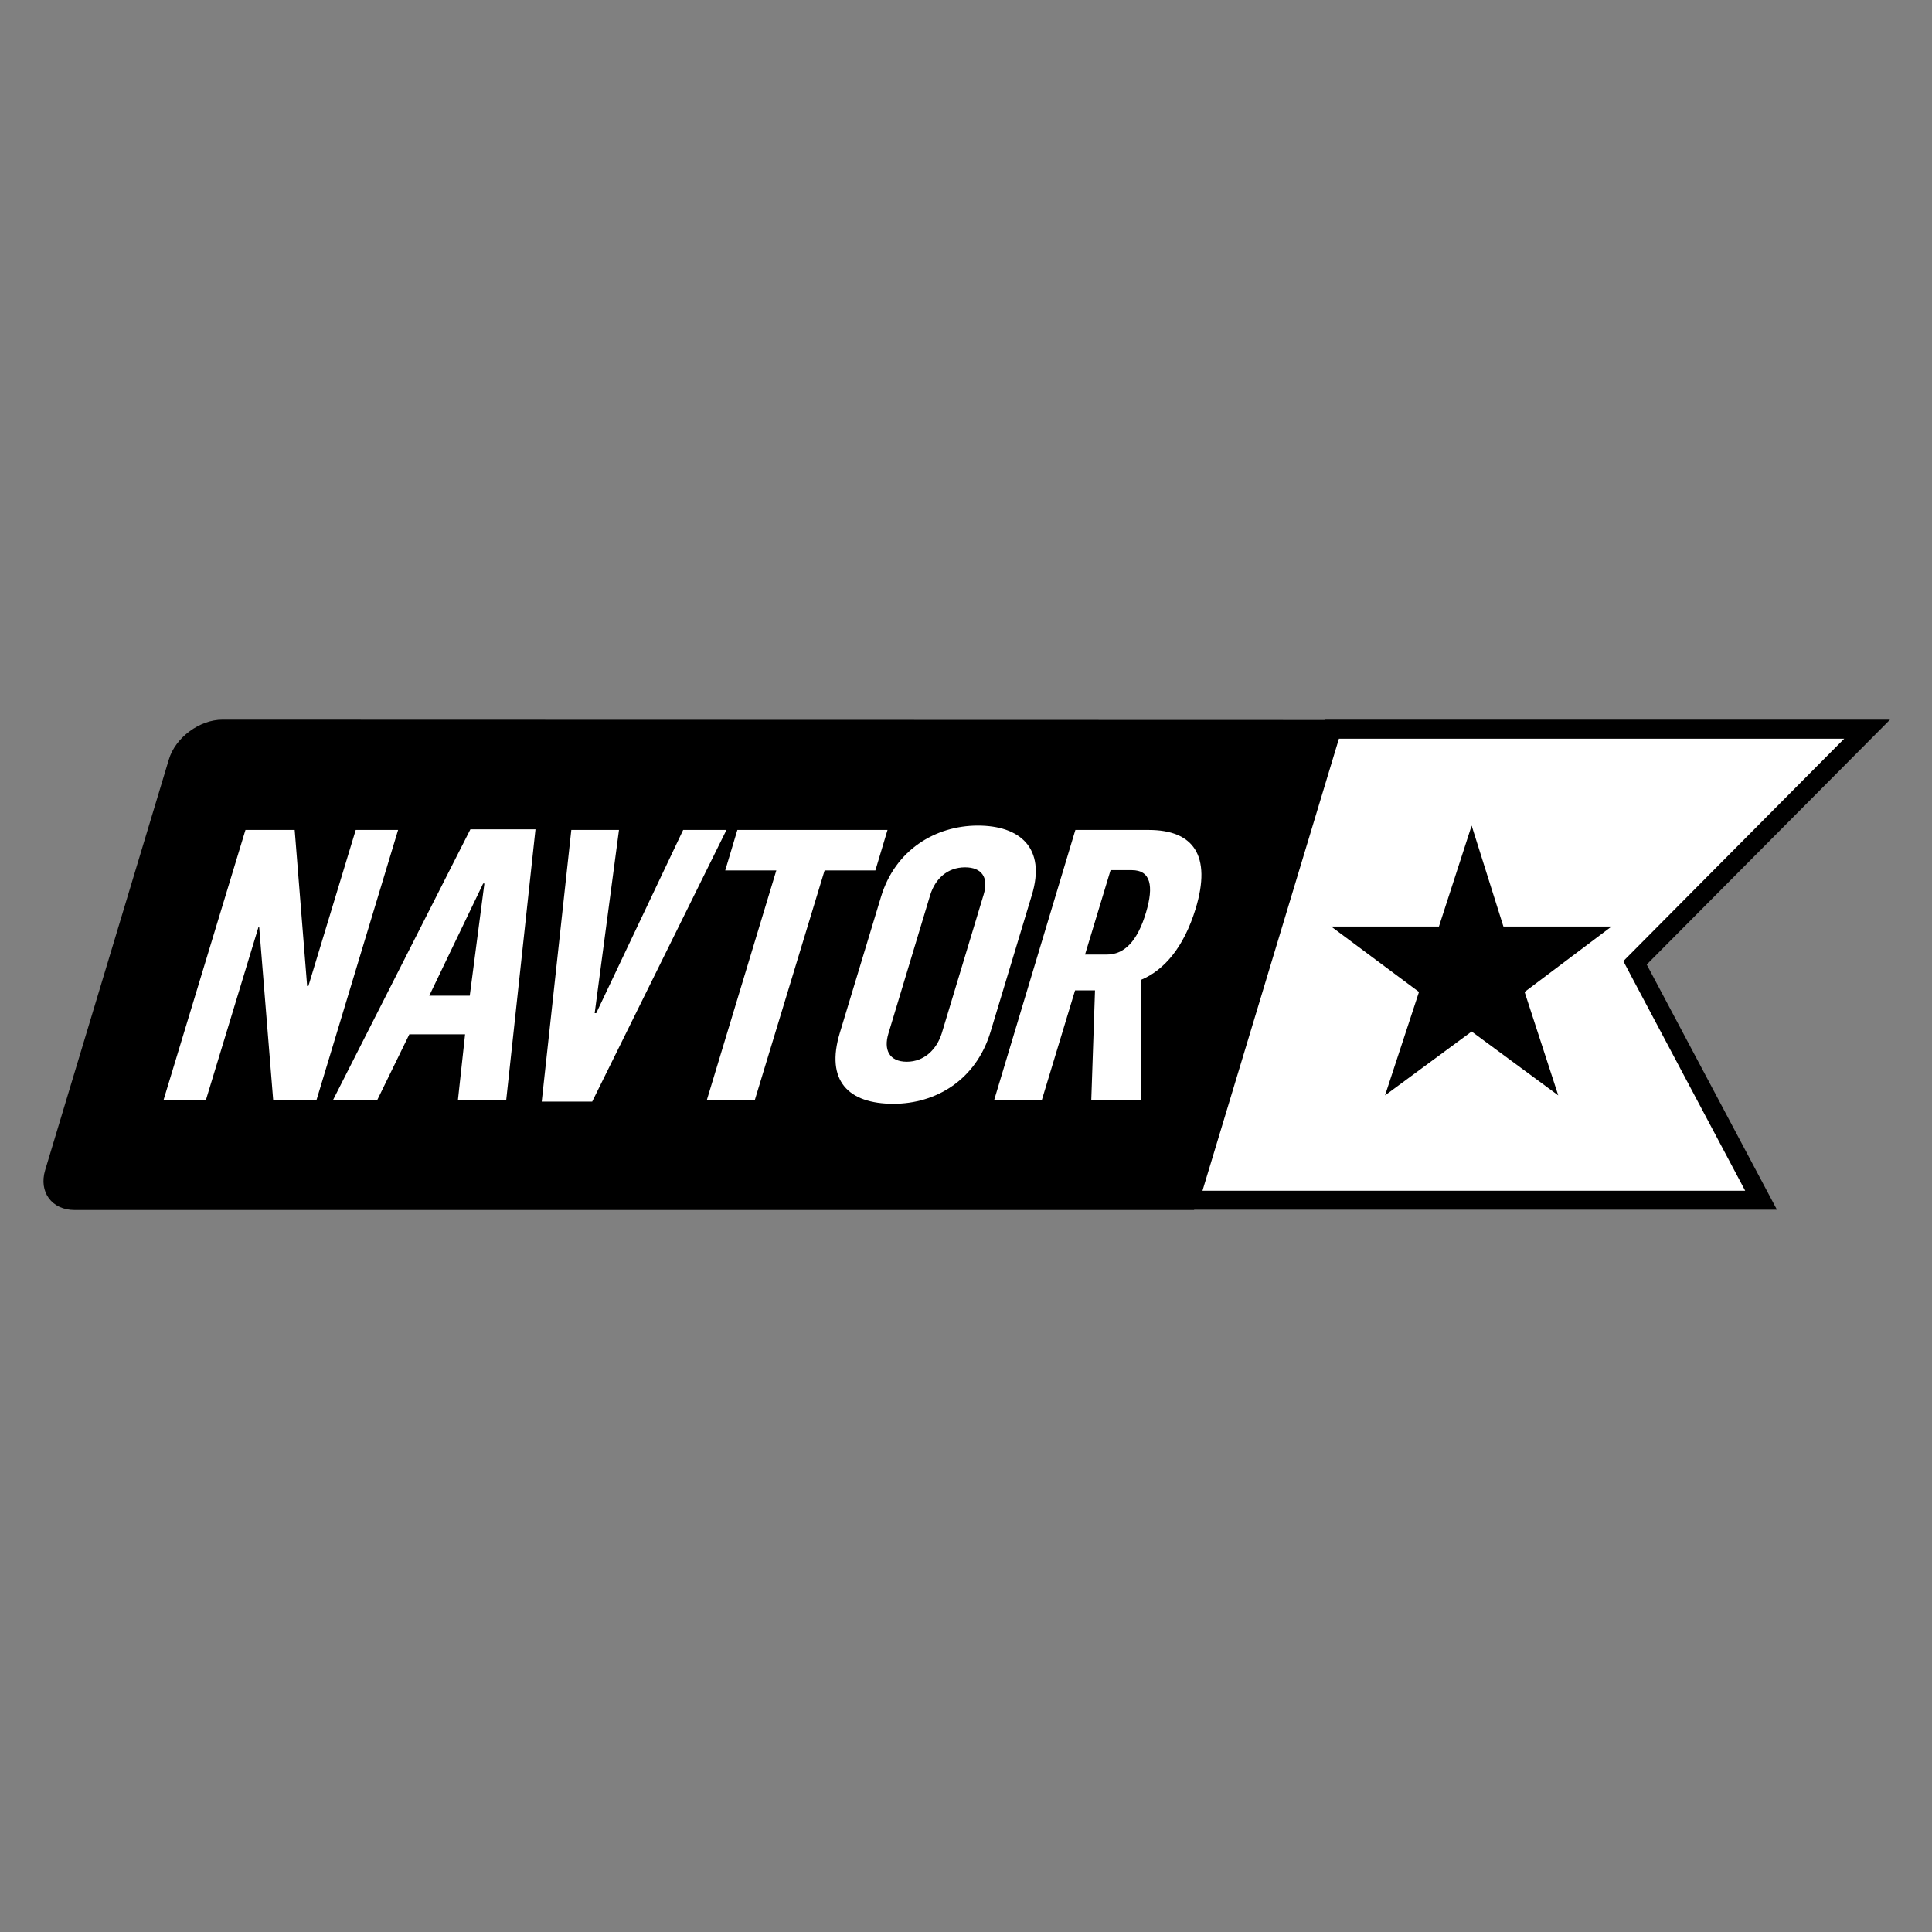 <svg width="540" height="540" viewBox="0 0 540 540" fill="none" xmlns="http://www.w3.org/2000/svg">
<rect x="0" y="0" width="540" height="540" fill="#808080" stroke="none"/>
<path d="M332.527 335.505L372.233 203.85H521.825L456.955 269.155L492.133 335.505" fill="white" style="fill:white;fill-opacity:1;"/>
<path d="M420.21 258.966H450.425L426.131 277.251L435.535 306.16L411.329 288.31L387.122 306.16L396.613 277.251L372.059 258.966H402.186L411.329 230.754" fill="#D50448" style="fill:#D50448;fill:color(display-p3 0.835 0.016 0.282);fill-opacity:1;"/>
<path fill-rule="evenodd" clip-rule="evenodd" d="M62.166 201.15L370.292 201.236L370.317 201.15H528.269L460.264 269.59L496.661 338.117H333.773L333.748 338.204H20.893C14.449 338.204 10.792 333.154 12.621 327.059L47.189 212.296C49.018 206.114 55.809 201.15 62.166 201.15ZM453.734 268.632L515.469 206.462H374.236L336.098 332.806H487.78L455.562 272.115L453.734 268.632Z" fill="#063165" style="fill:#063165;fill:color(display-p3 0.024 0.192 0.396);fill-opacity:1;"/>
<path fill-rule="evenodd" clip-rule="evenodd" d="M234.744 288.658L246.238 250.694C250.156 237.633 261.388 230.754 273.317 230.754C284.985 230.754 292.474 236.936 288.381 250.258L276.887 288.31C272.795 301.98 261.475 308.511 249.72 308.511C237.182 308.511 230.651 302.154 234.744 288.658ZM263.217 288.832L274.972 249.91C276.365 245.208 274.362 242.422 269.747 242.422C264.784 242.422 261.388 245.643 259.995 250.171L248.327 288.832C246.934 293.36 248.501 296.756 253.465 296.756C258.341 296.756 261.824 293.273 263.217 288.832Z" fill="white" style="fill:white;fill-opacity:1;"/>
<path fill-rule="evenodd" clip-rule="evenodd" d="M149.673 231.799H131.474L93.075 307.466H105.439L114.408 289.093H129.994L127.991 307.466H141.488L149.673 231.799ZM135.393 246.95L131.3 278.296H119.981L135.044 246.95H135.393Z" fill="white" style="fill:white;fill-opacity:1;"/>
<path d="M82.365 231.973H68.607L45.707 307.466H57.549L72.264 259.053H72.439L76.357 307.466H88.46L111.273 231.973H99.431L86.196 275.597H85.848L82.365 231.973Z" fill="white" style="fill:white;fill-opacity:1;"/>
<path d="M159.686 231.973H173.008L166.216 283.172H166.651L190.945 231.973H203.048L165.519 307.901H151.414L159.686 231.973Z" fill="white" style="fill:white;fill-opacity:1;"/>
<path d="M202.701 243.293H216.981L197.563 307.466H210.973L230.477 243.293H244.67L248.066 231.973H206.096L202.701 243.293Z" fill="white" style="fill:white;fill-opacity:1;"/>
<path fill-rule="evenodd" clip-rule="evenodd" d="M321.034 231.973H300.572L277.845 307.553H291.168L300.485 276.816H306.057L305.012 307.553H318.857L318.944 273.855C325.388 271.156 330.873 264.8 334.182 254.003C338.71 239.113 333.572 231.973 321.034 231.973ZM320.337 254.961C317.899 263.232 314.155 266.803 309.366 266.803H303.271L310.411 243.206H316.332C321.643 243.206 322.514 247.646 320.337 254.961Z" fill="white" style="fill:white;fill-opacity:1;"/>
</svg>
